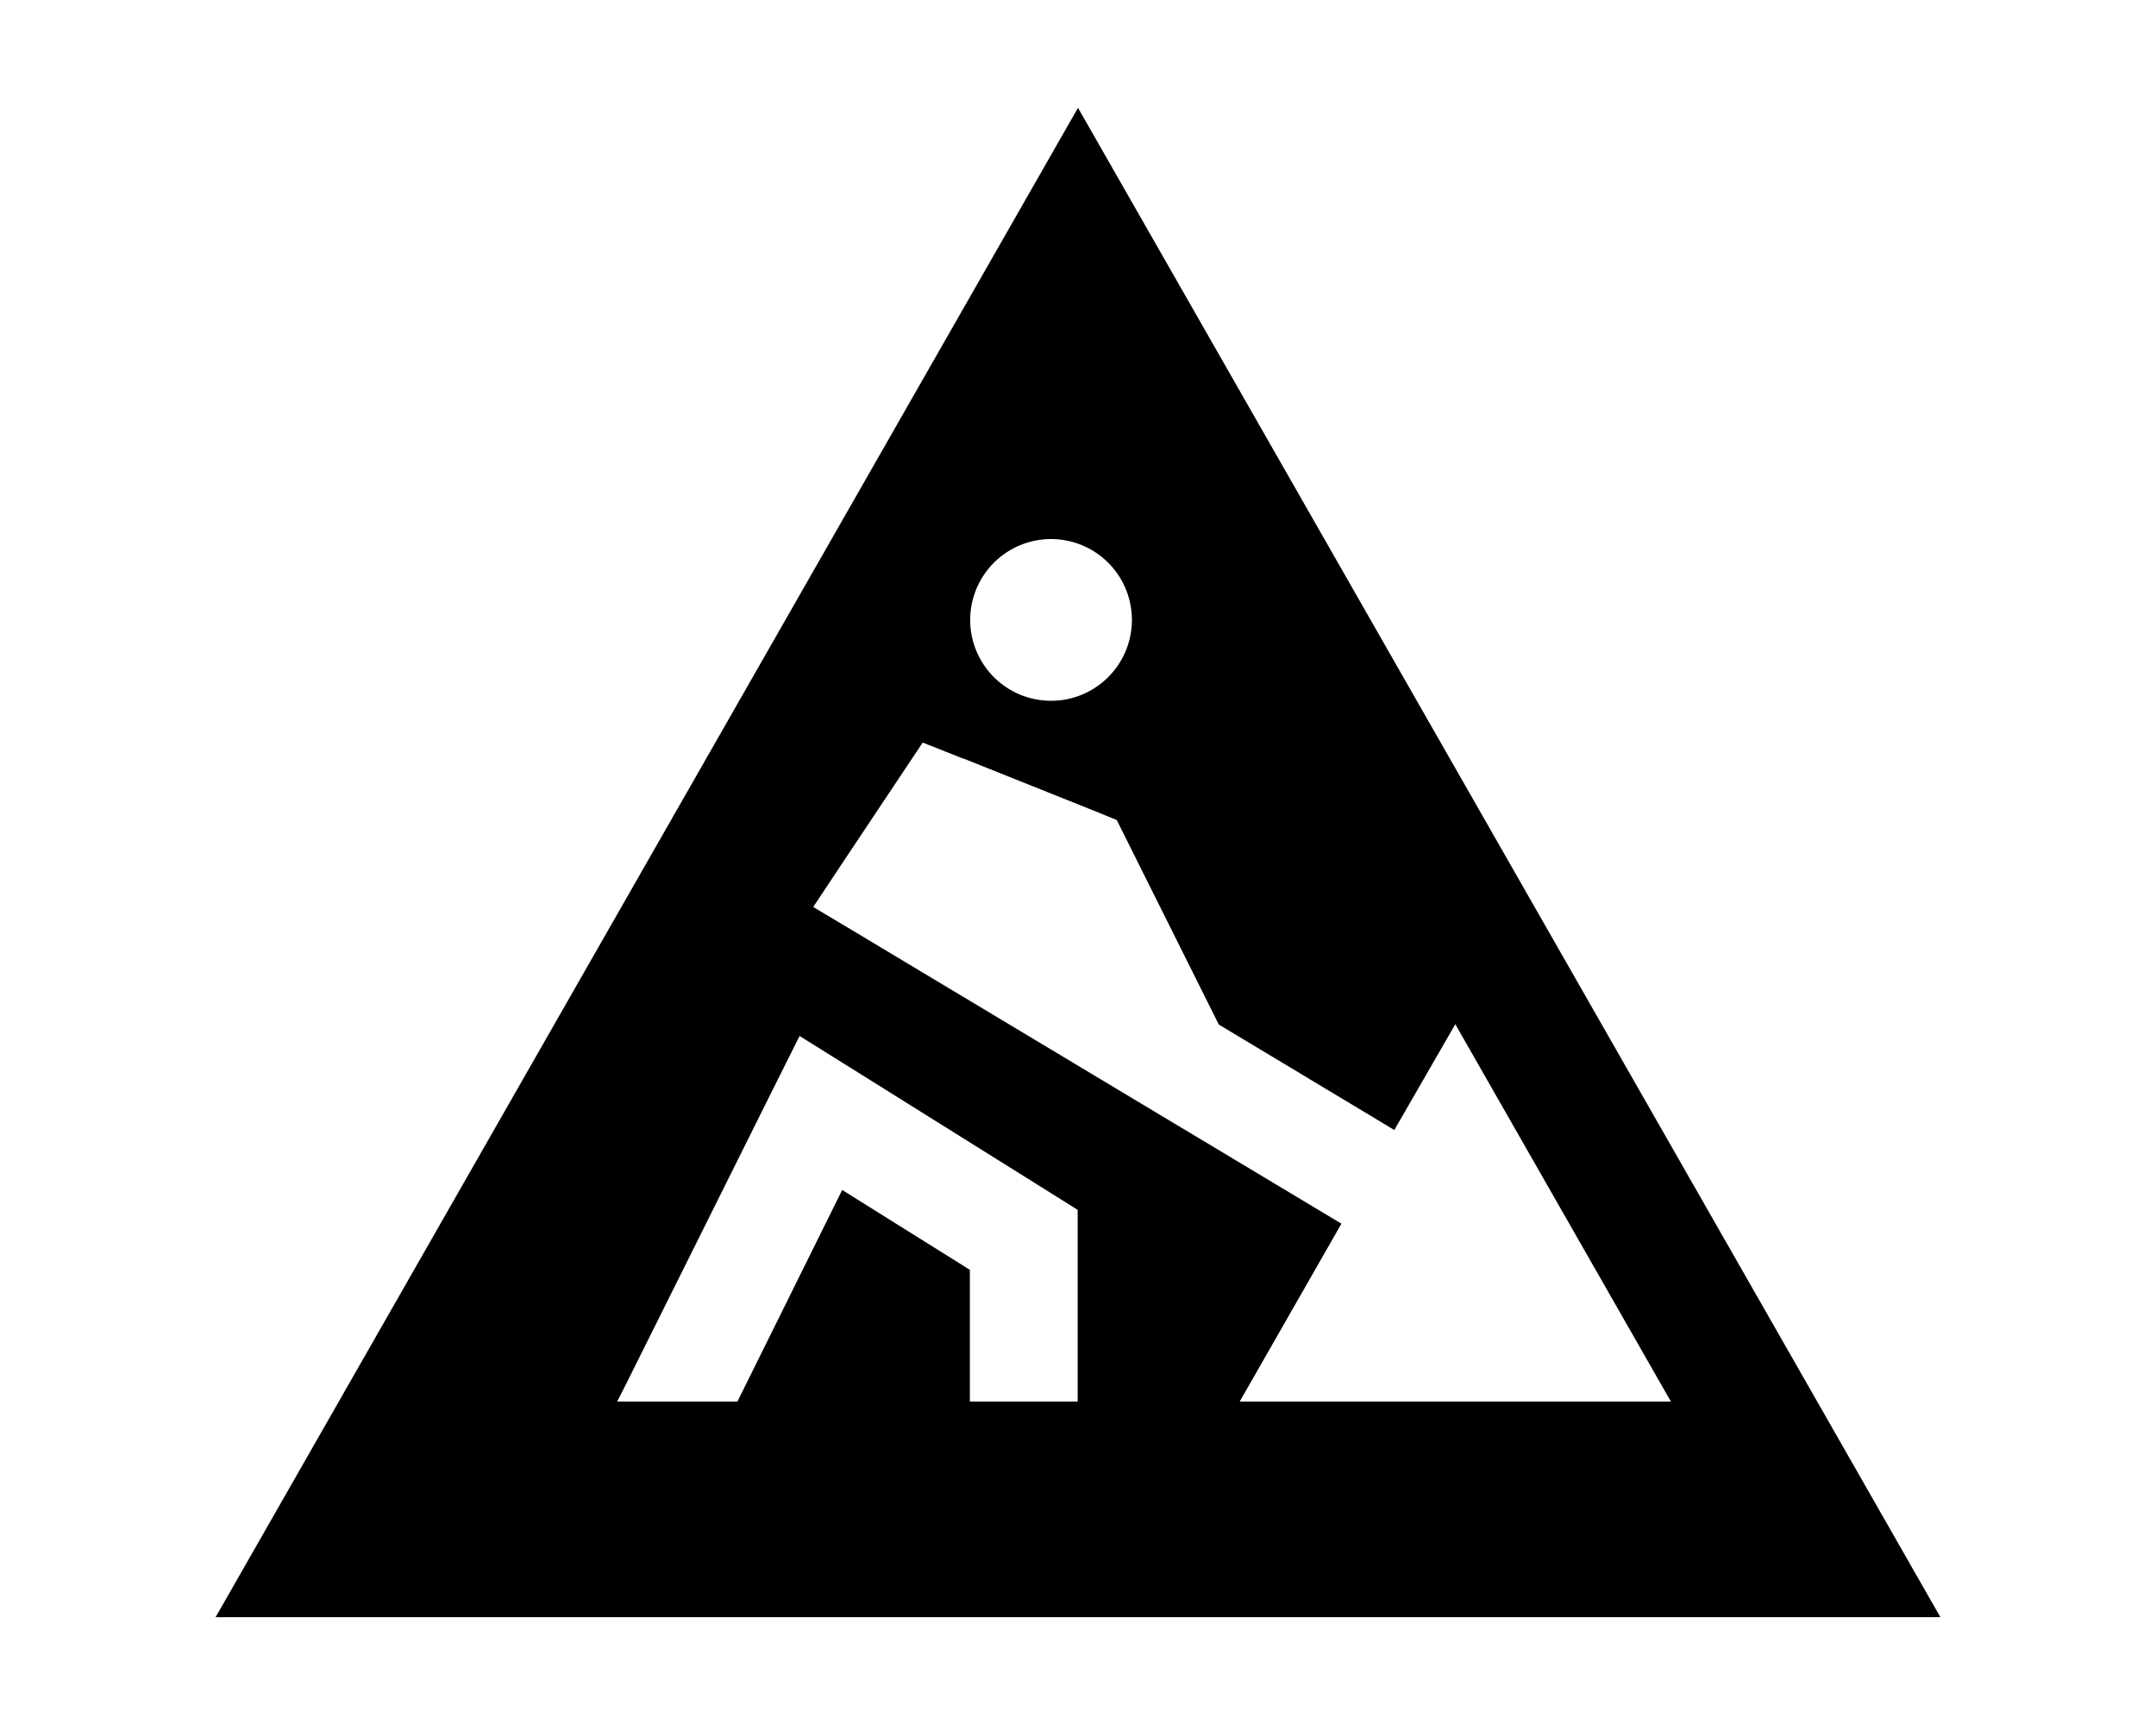 <svg xmlns="http://www.w3.org/2000/svg" viewBox="0 0 640 512"><!--! Font Awesome Pro 6.6.0 by @fontawesome - https://fontawesome.com License - https://fontawesome.com/license (Commercial License) Copyright 2024 Fonticons, Inc. --><path d="M320 32L64 480l512 0L320 32zM285.9 225.1l40 16 5.6 2.3 2.7 5.4 27.6 55.3 52.1 31.3L432 304l64 112-128 0 30.2-52.8-56.7-34-85.7-51.4-14.4-8.6 9.3-14 16-24 7.2-10.8 12.1 4.8zM288 184a24 24 0 1 1 48 0 24 24 0 1 1 -48 0zM237.2 307.4l14.9 9.3 60.3 37.7 7.5 4.7 0 8.9 0 32 0 16-16 0-16 0 0-16 0-23.1-37.9-23.7L218.9 416l-35.7 0 2.6-5.1 43.7-87.7 7.9-15.8z"/></svg>
